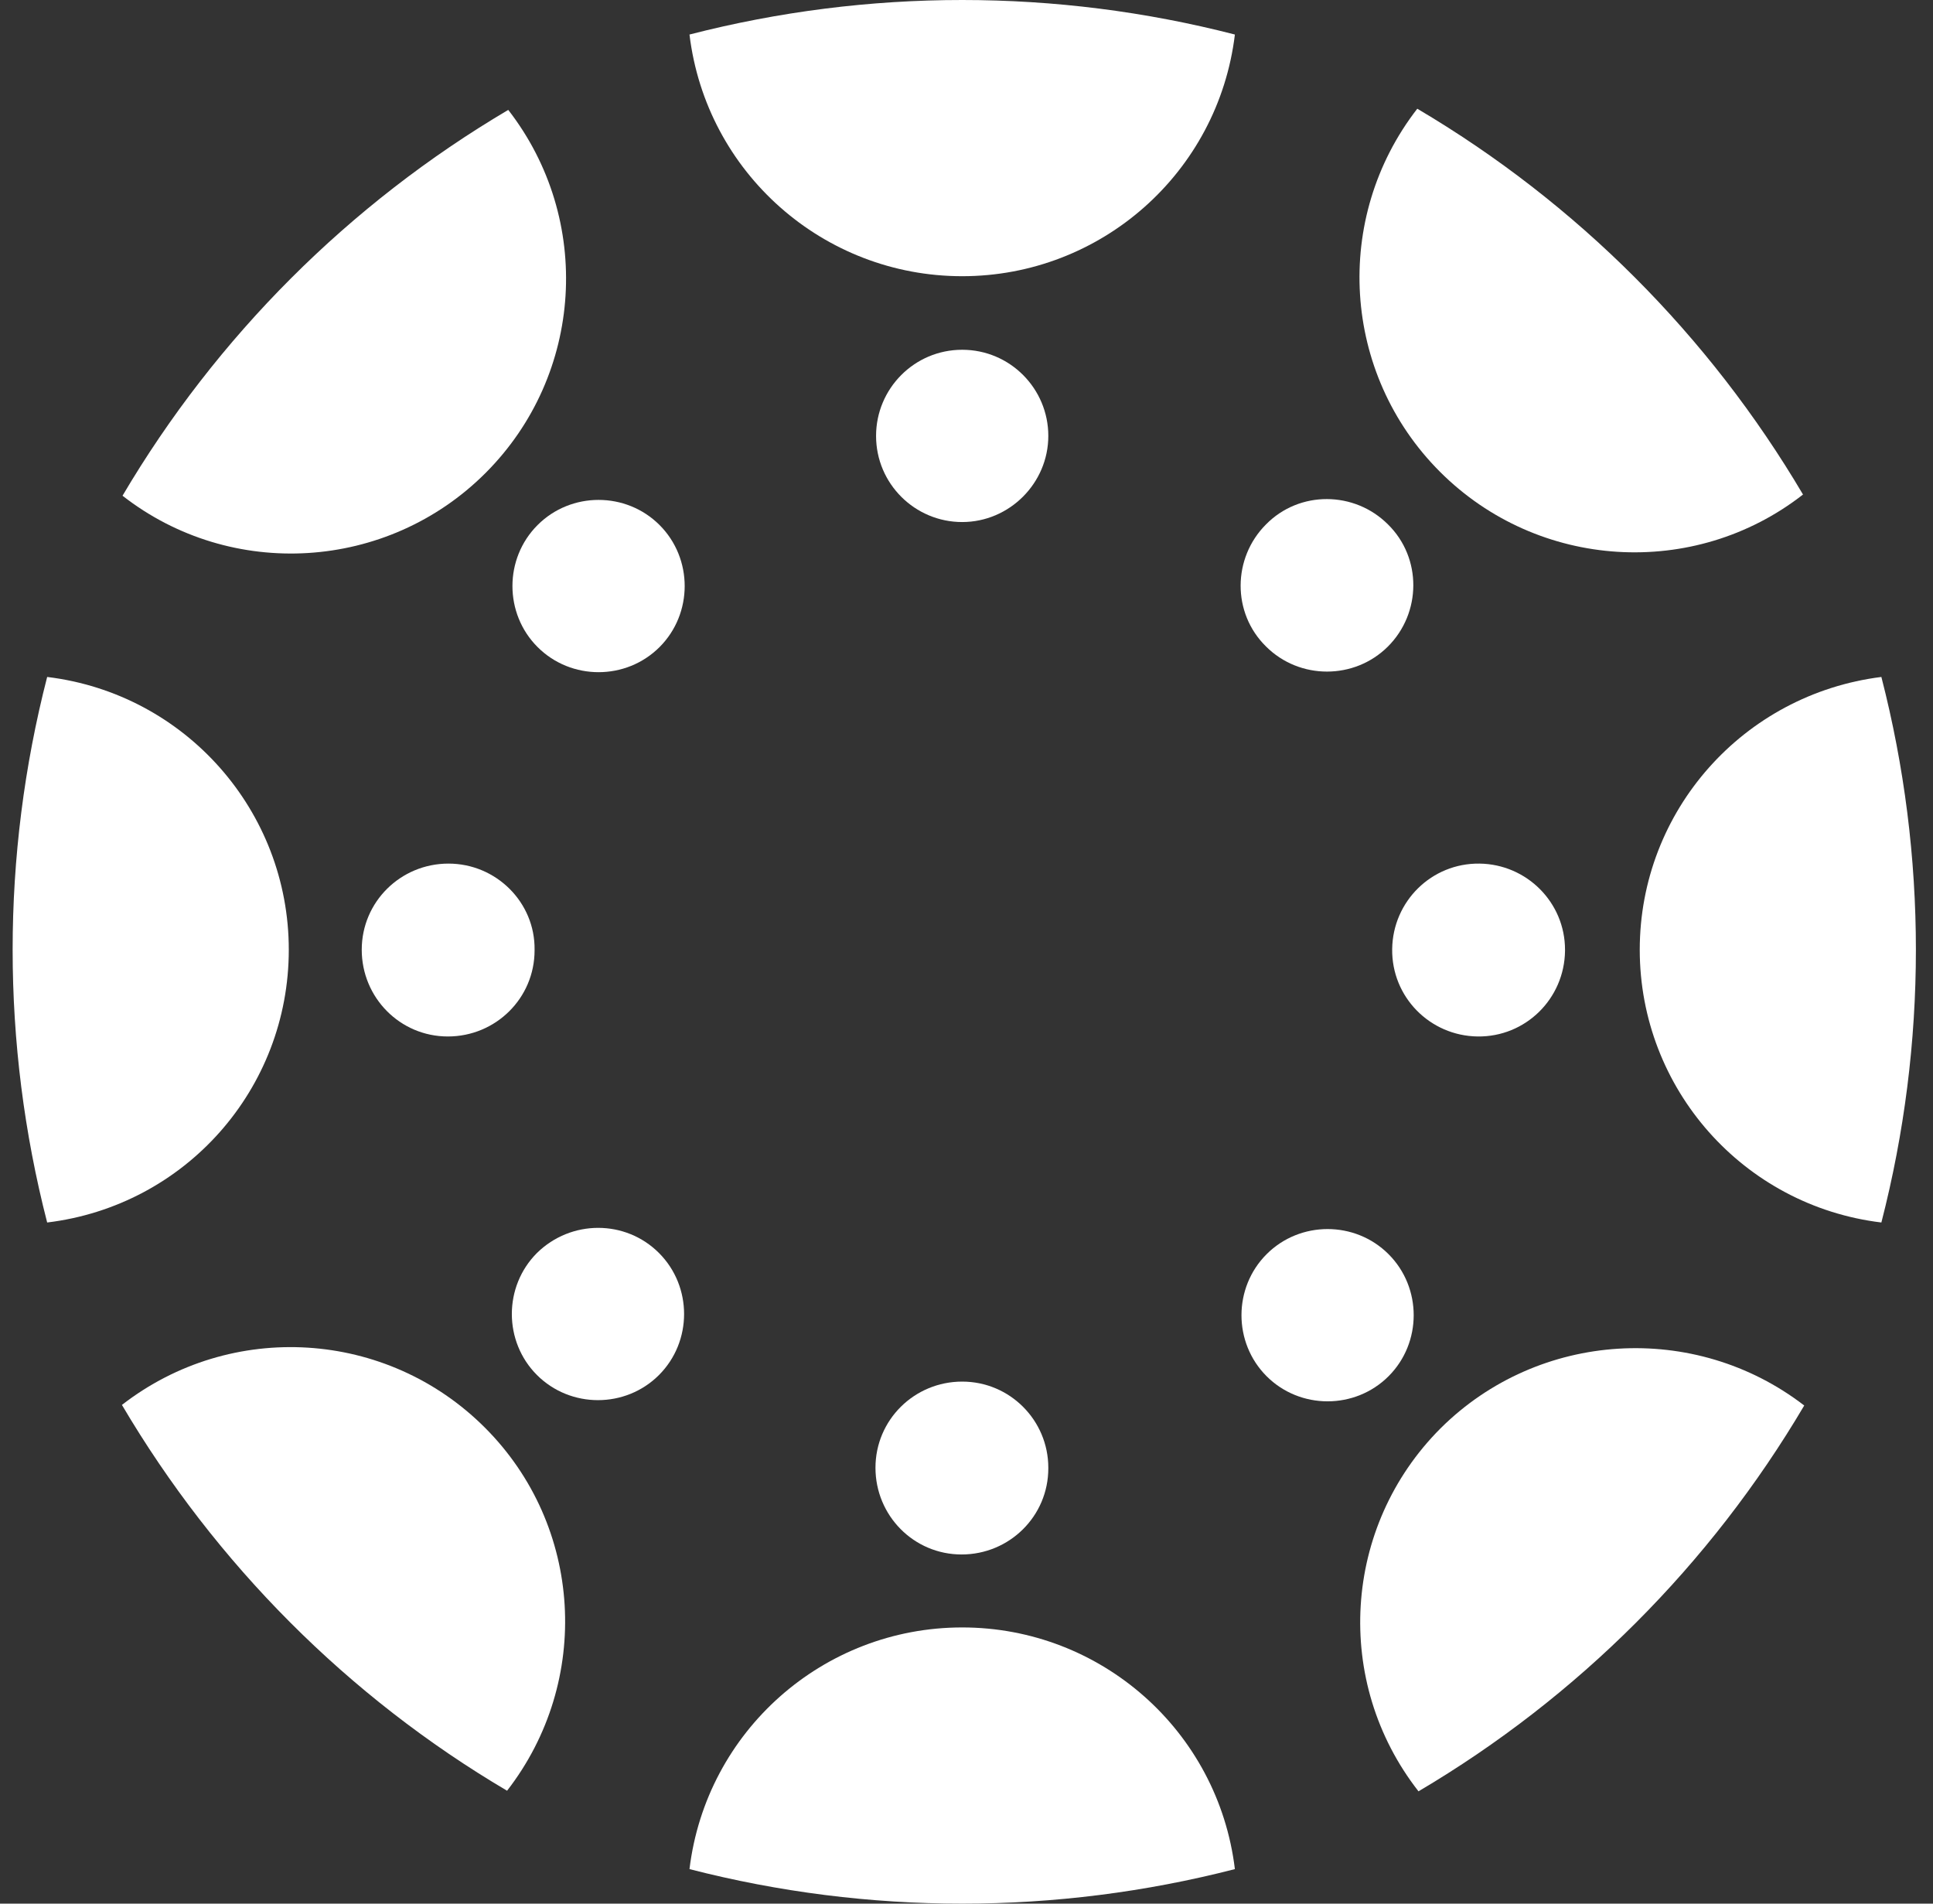 <svg width="65" height="64" viewBox="0 0 65 64" fill="none" xmlns="http://www.w3.org/2000/svg">
<rect x="0" y="0" width="65" height="64" fill="#333333" stroke="none"/>
<path d="M9.711 31.93C9.711 27.264 6.232 23.323 1.586 22.759C0.038 28.772 0.038 35.087 1.586 41.1C6.232 40.537 9.711 36.615 9.711 31.93Z" fill="white"/>
<path d="M15.08 29.034C13.471 29.034 12.164 30.321 12.164 31.93C12.164 33.538 13.451 34.846 15.06 34.846C16.669 34.846 17.976 33.559 17.976 31.95C17.976 31.95 17.976 31.95 17.976 31.93C17.996 30.341 16.689 29.034 15.08 29.034Z" fill="white"/>
<path d="M55.139 31.93C55.139 36.595 58.618 40.537 63.264 41.1C64.812 35.087 64.812 28.772 63.264 22.759C58.618 23.343 55.139 27.264 55.139 31.93Z" fill="white"/>
<path d="M49.75 29.034C48.141 29.014 46.834 30.301 46.814 31.91C46.794 33.518 48.081 34.825 49.689 34.846C51.298 34.866 52.605 33.579 52.626 31.97C52.626 31.95 52.626 31.95 52.626 31.93C52.626 30.341 51.339 29.054 49.75 29.034Z" fill="white"/>
<path d="M32.355 54.714C27.689 54.714 23.748 58.193 23.185 62.839C29.198 64.387 35.512 64.387 41.525 62.839C40.962 58.193 37.02 54.714 32.355 54.714Z" fill="white"/>
<path d="M32.355 46.449C30.746 46.449 29.439 47.736 29.439 49.345C29.439 50.954 30.726 52.261 32.335 52.261C33.943 52.261 35.251 50.974 35.251 49.365C35.251 49.365 35.251 49.365 35.251 49.345C35.251 47.756 33.964 46.449 32.355 46.449Z" fill="white"/>
<path d="M32.355 9.286C37.02 9.286 40.962 5.807 41.525 1.161C35.512 -0.387 29.198 -0.387 23.185 1.161C23.748 5.807 27.689 9.286 32.355 9.286Z" fill="white"/>
<path d="M32.355 11.759C30.746 11.759 29.459 13.066 29.459 14.655C29.459 16.264 30.766 17.551 32.355 17.551C33.943 17.551 35.251 16.244 35.251 14.655C35.251 13.066 33.964 11.759 32.355 11.759Z" fill="white"/>
<path d="M48.443 48.018C45.145 51.316 44.823 56.544 47.699 60.224C53.048 57.067 57.512 52.603 60.67 47.253C56.989 44.418 51.741 44.74 48.443 48.018Z" fill="white"/>
<path d="M42.591 42.166C41.465 43.292 41.465 45.142 42.591 46.268C43.717 47.394 45.567 47.394 46.693 46.268C47.819 45.142 47.819 43.292 46.693 42.166C45.567 41.039 43.717 41.039 42.591 42.166Z" fill="white"/>
<path d="M16.327 15.902C19.625 12.604 19.947 7.375 17.091 3.695C11.742 6.852 7.278 11.317 4.12 16.666C7.78 19.522 13.029 19.2 16.327 15.902Z" fill="white"/>
<path d="M18.077 17.652C16.95 18.778 16.95 20.628 18.077 21.754C19.203 22.88 21.053 22.88 22.179 21.754C23.305 20.628 23.305 18.778 22.179 17.652C21.053 16.525 19.203 16.525 18.077 17.652Z" fill="white"/>
<path d="M48.422 15.862C51.721 19.16 56.969 19.482 60.629 16.626C57.472 11.277 53.008 6.812 47.658 3.655C44.803 7.335 45.124 12.564 48.422 15.862Z" fill="white"/>
<path d="M46.673 21.734C47.799 20.608 47.819 18.758 46.673 17.631C45.547 16.505 43.697 16.485 42.571 17.631C41.444 18.758 41.424 20.608 42.571 21.734C43.697 22.86 45.547 22.86 46.673 21.734Z" fill="white"/>
<path d="M16.307 47.998C13.009 44.699 7.78 44.378 4.1 47.233C7.257 52.583 11.702 57.047 17.051 60.204C19.907 56.524 19.605 51.295 16.307 47.998Z" fill="white"/>
<path d="M18.056 42.125C16.93 43.252 16.93 45.102 18.056 46.228C19.183 47.354 21.033 47.354 22.159 46.228C23.285 45.102 23.285 43.252 22.159 42.125C21.033 40.999 19.203 40.999 18.056 42.125Z" fill="white"/>
</svg>
